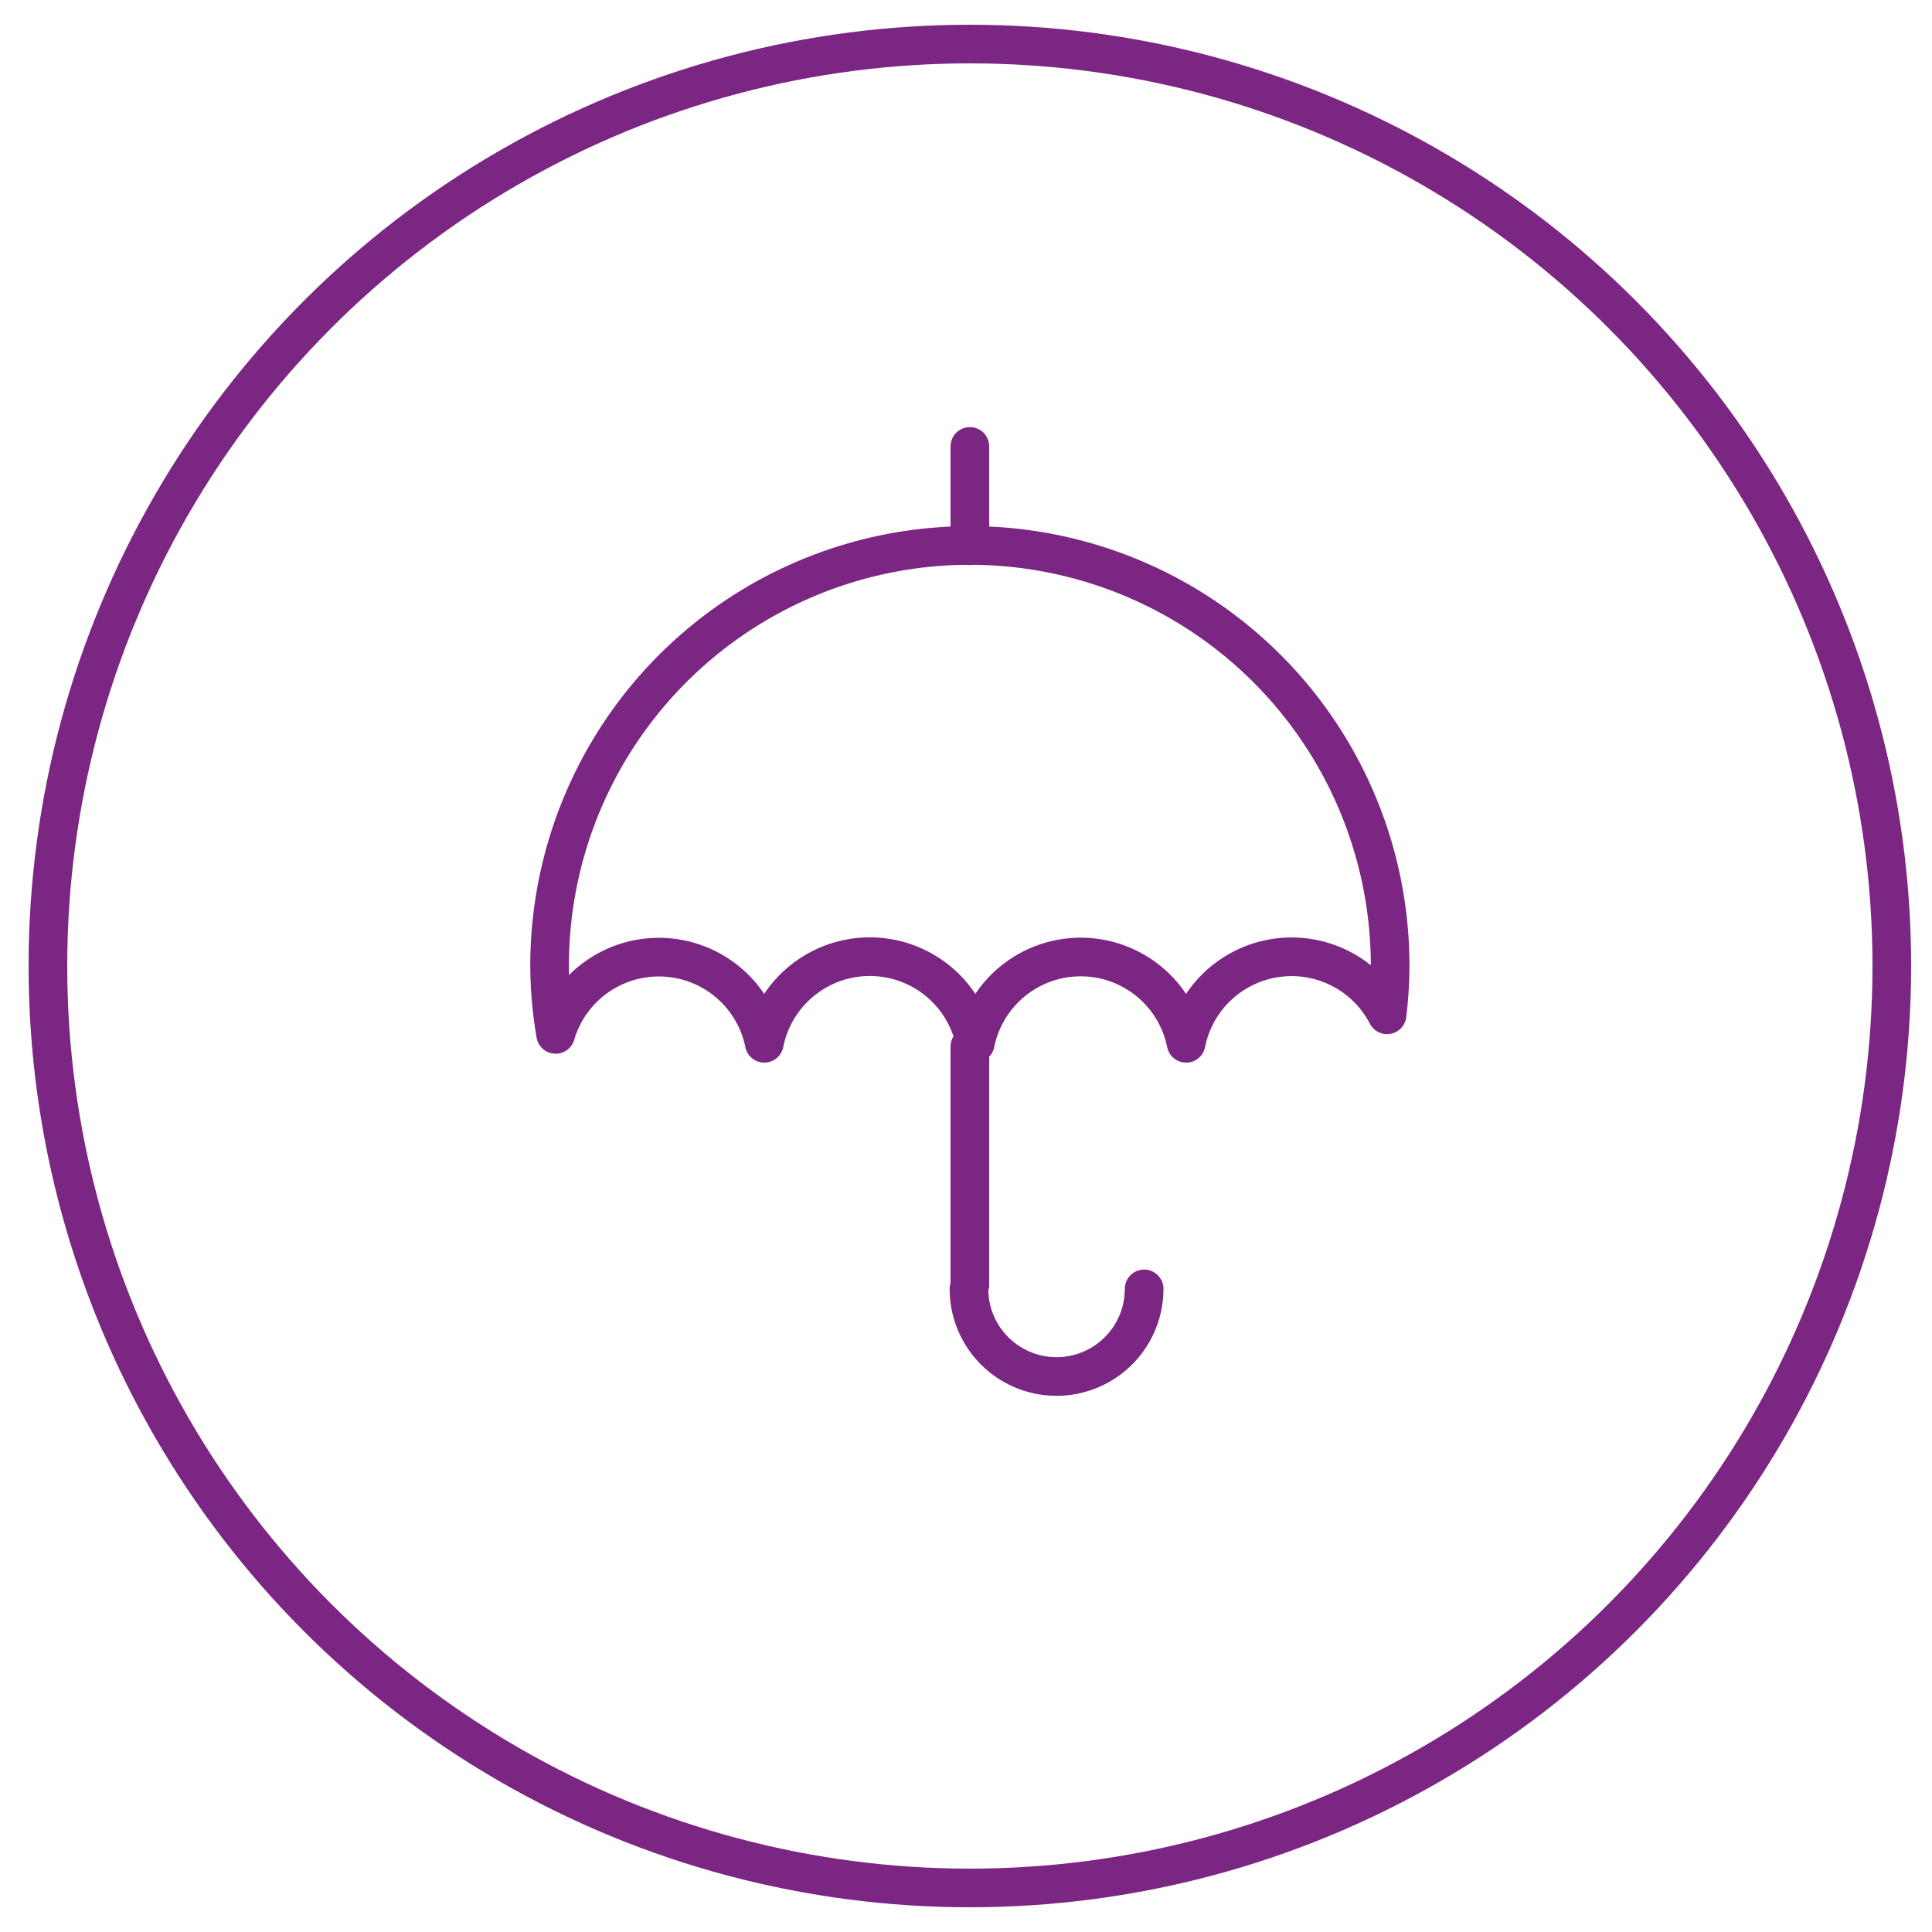 <svg xmlns="http://www.w3.org/2000/svg" viewBox="0 0 150 150"><defs><style>.cls-1{fill:none;stroke:#7a2682;stroke-linecap:round;stroke-linejoin:round;stroke-width:3px;}</style></defs><title>paraguas</title><g id="Layer_4" data-name="Layer 4"><circle class="cls-1" cx="75.3" cy="75" r="71.58"/><path class="cls-1" d="M52.21,74.38A8.35,8.35,0,0,1,59.34,81a8.35,8.35,0,0,1,16.38,0,8.35,8.35,0,0,1,16.37,0,8.35,8.35,0,0,1,15.6-2.21,31.94,31.94,0,0,0,.24-3.81,32.63,32.63,0,0,0-65.26,0,32.3,32.3,0,0,0,.47,5.33A8.35,8.35,0,0,1,52.21,74.38Z"/><line class="cls-1" x1="75.3" y1="81.25" x2="75.3" y2="99.75"/><path class="cls-1" d="M88.83,100.07a6.8,6.8,0,0,1-13.6,0"/><line class="cls-1" x1="75.3" y1="34.66" x2="75.3" y2="42.37"/></g></svg>